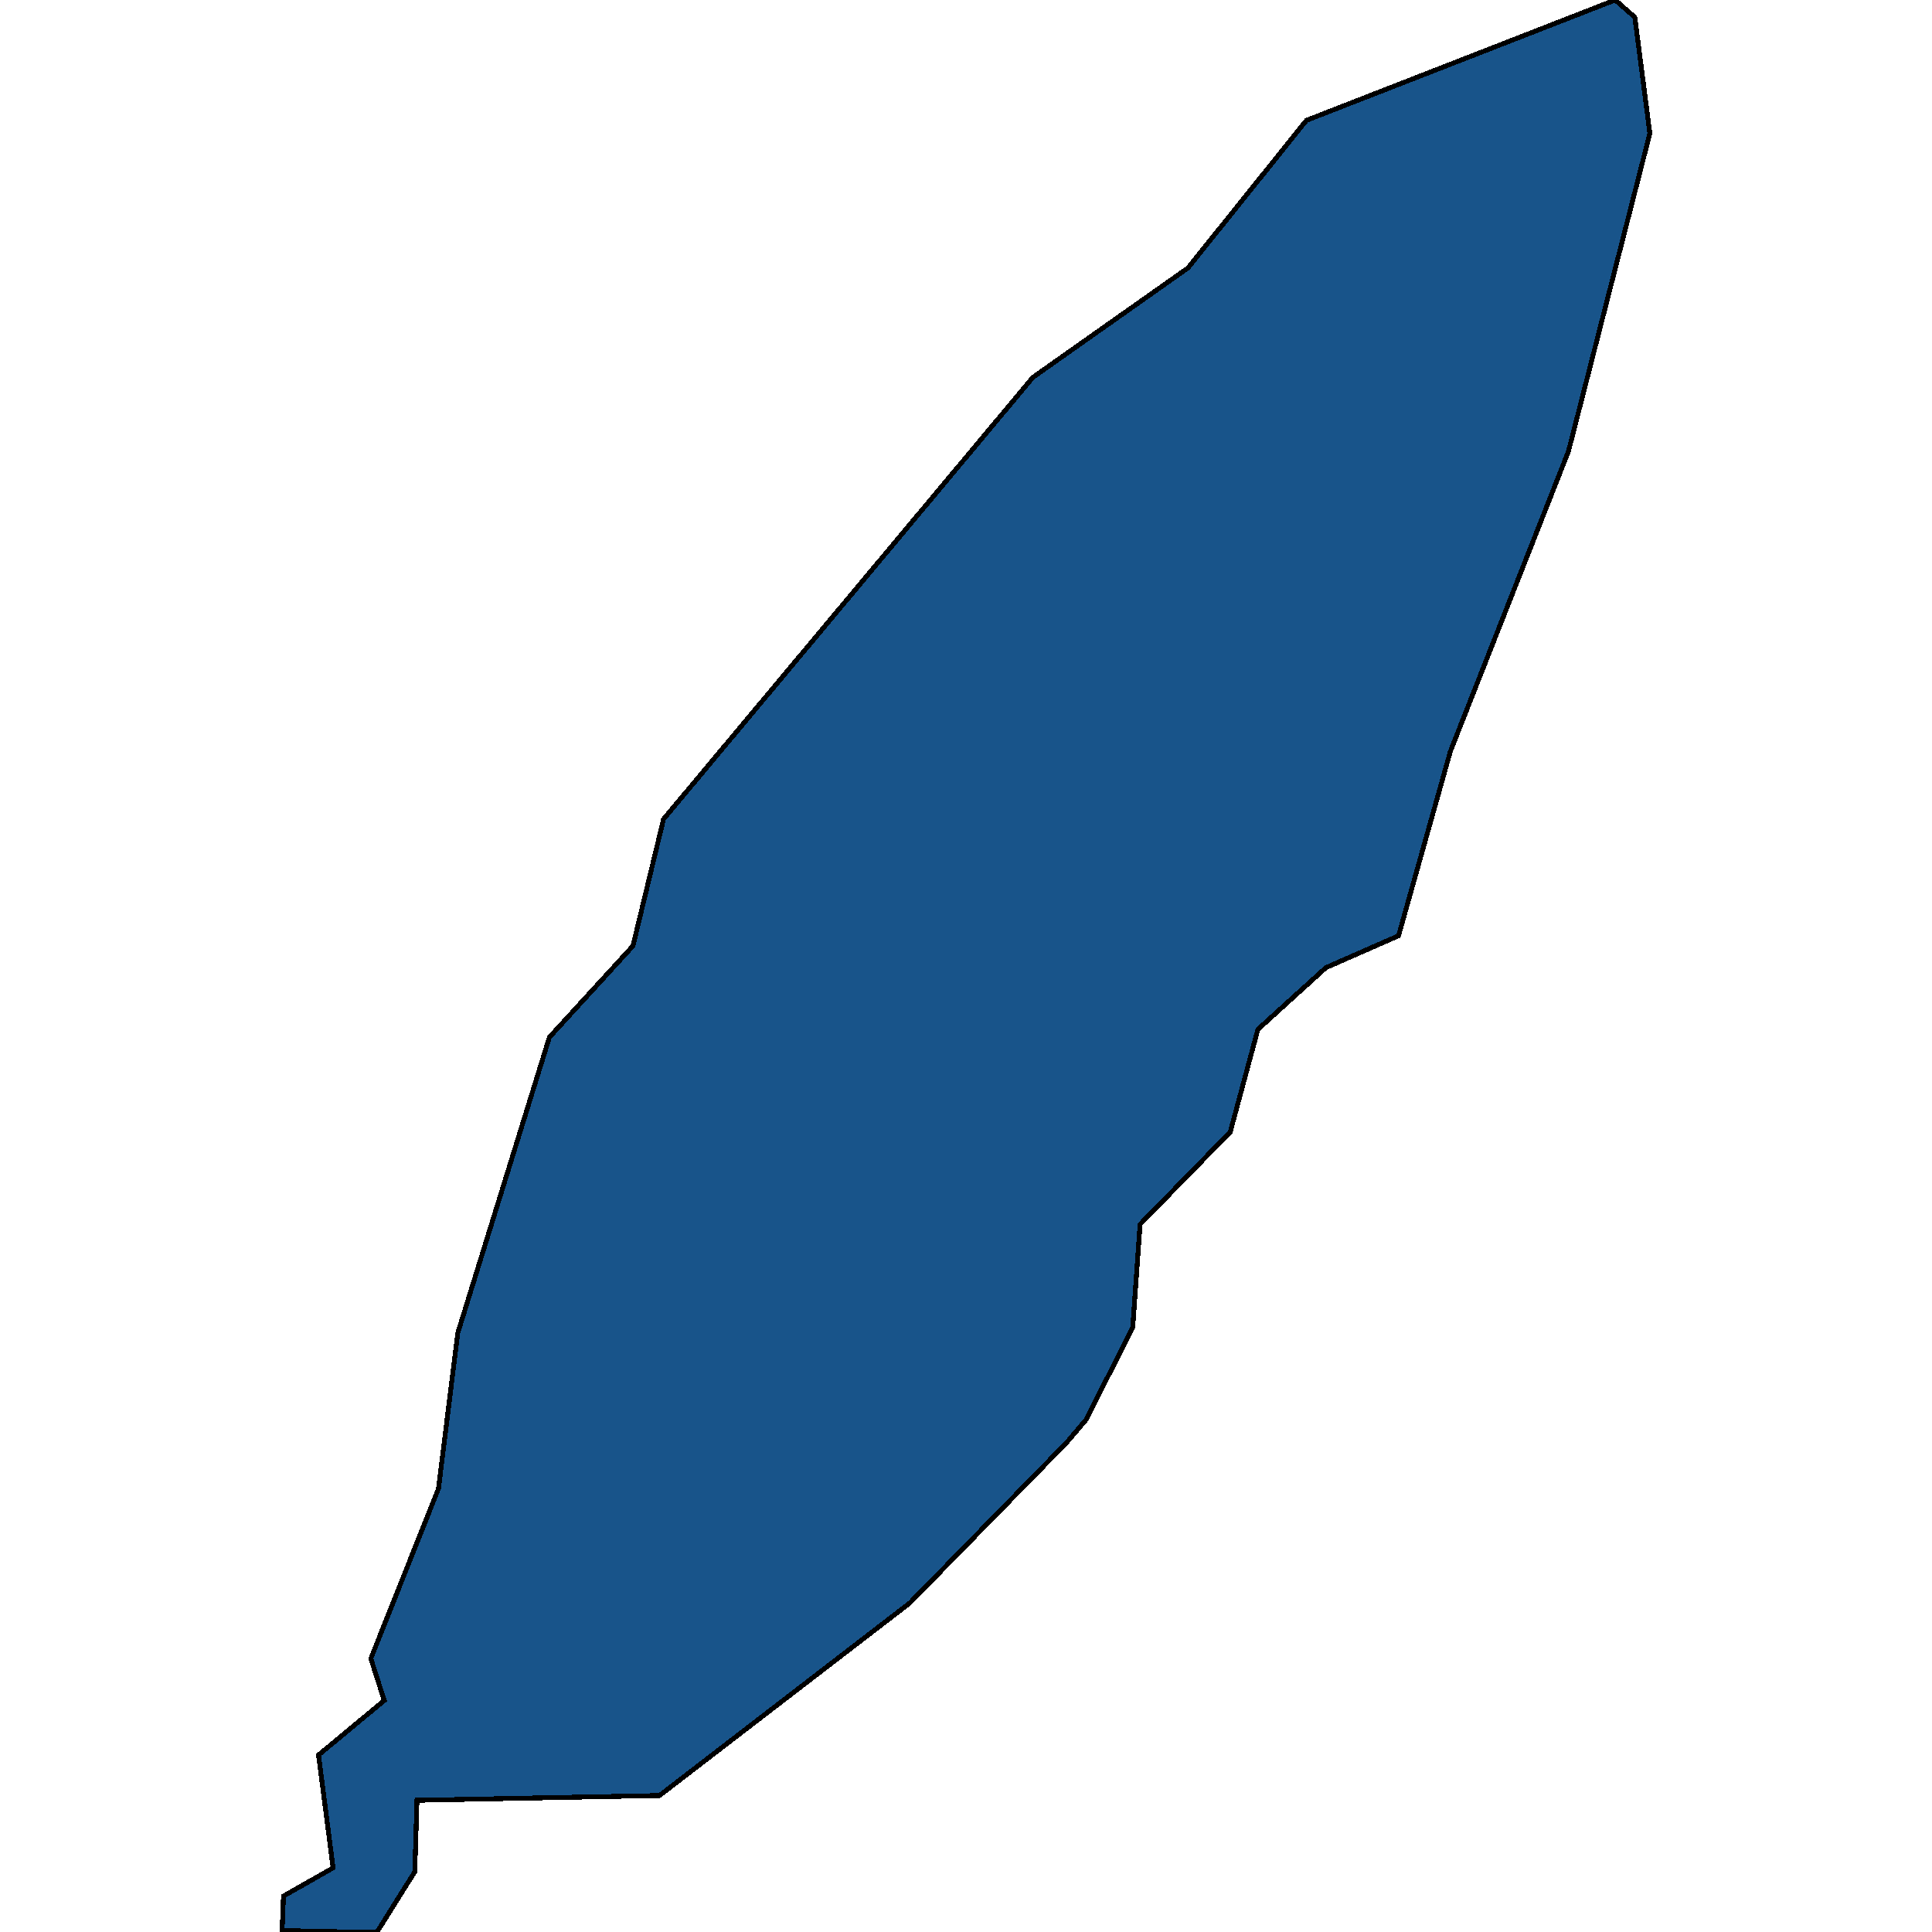 <svg xmlns="http://www.w3.org/2000/svg" width="400" height="400"><path style="stroke: black; fill: #18548a; shape-rendering: crispEdges; stroke-width: 1px;" d="M65.452,399.909L58.413,399.627L58.69,392.563L68.96,386.724L65.951,363.353L79.557,352.064L76.779,343.385L90.787,308.184L94.776,275.99L113.752,214.745L131.046,195.849L137.377,169.592L213.842,78.136L245.939,55.486L270.484,24.919L334.41,0L338.472,3.563L341.587,27.621L324.732,93.438L300.288,155.554L289.553,193.741L274.505,200.349L260.437,213.115L254.71,234.363L236.048,253.471L234.523,274.757L224.952,293.819L220.825,298.684L188.312,331.928L136.55,371.742L86.332,372.732L85.879,387.531L78.059,400Z"></path></svg>